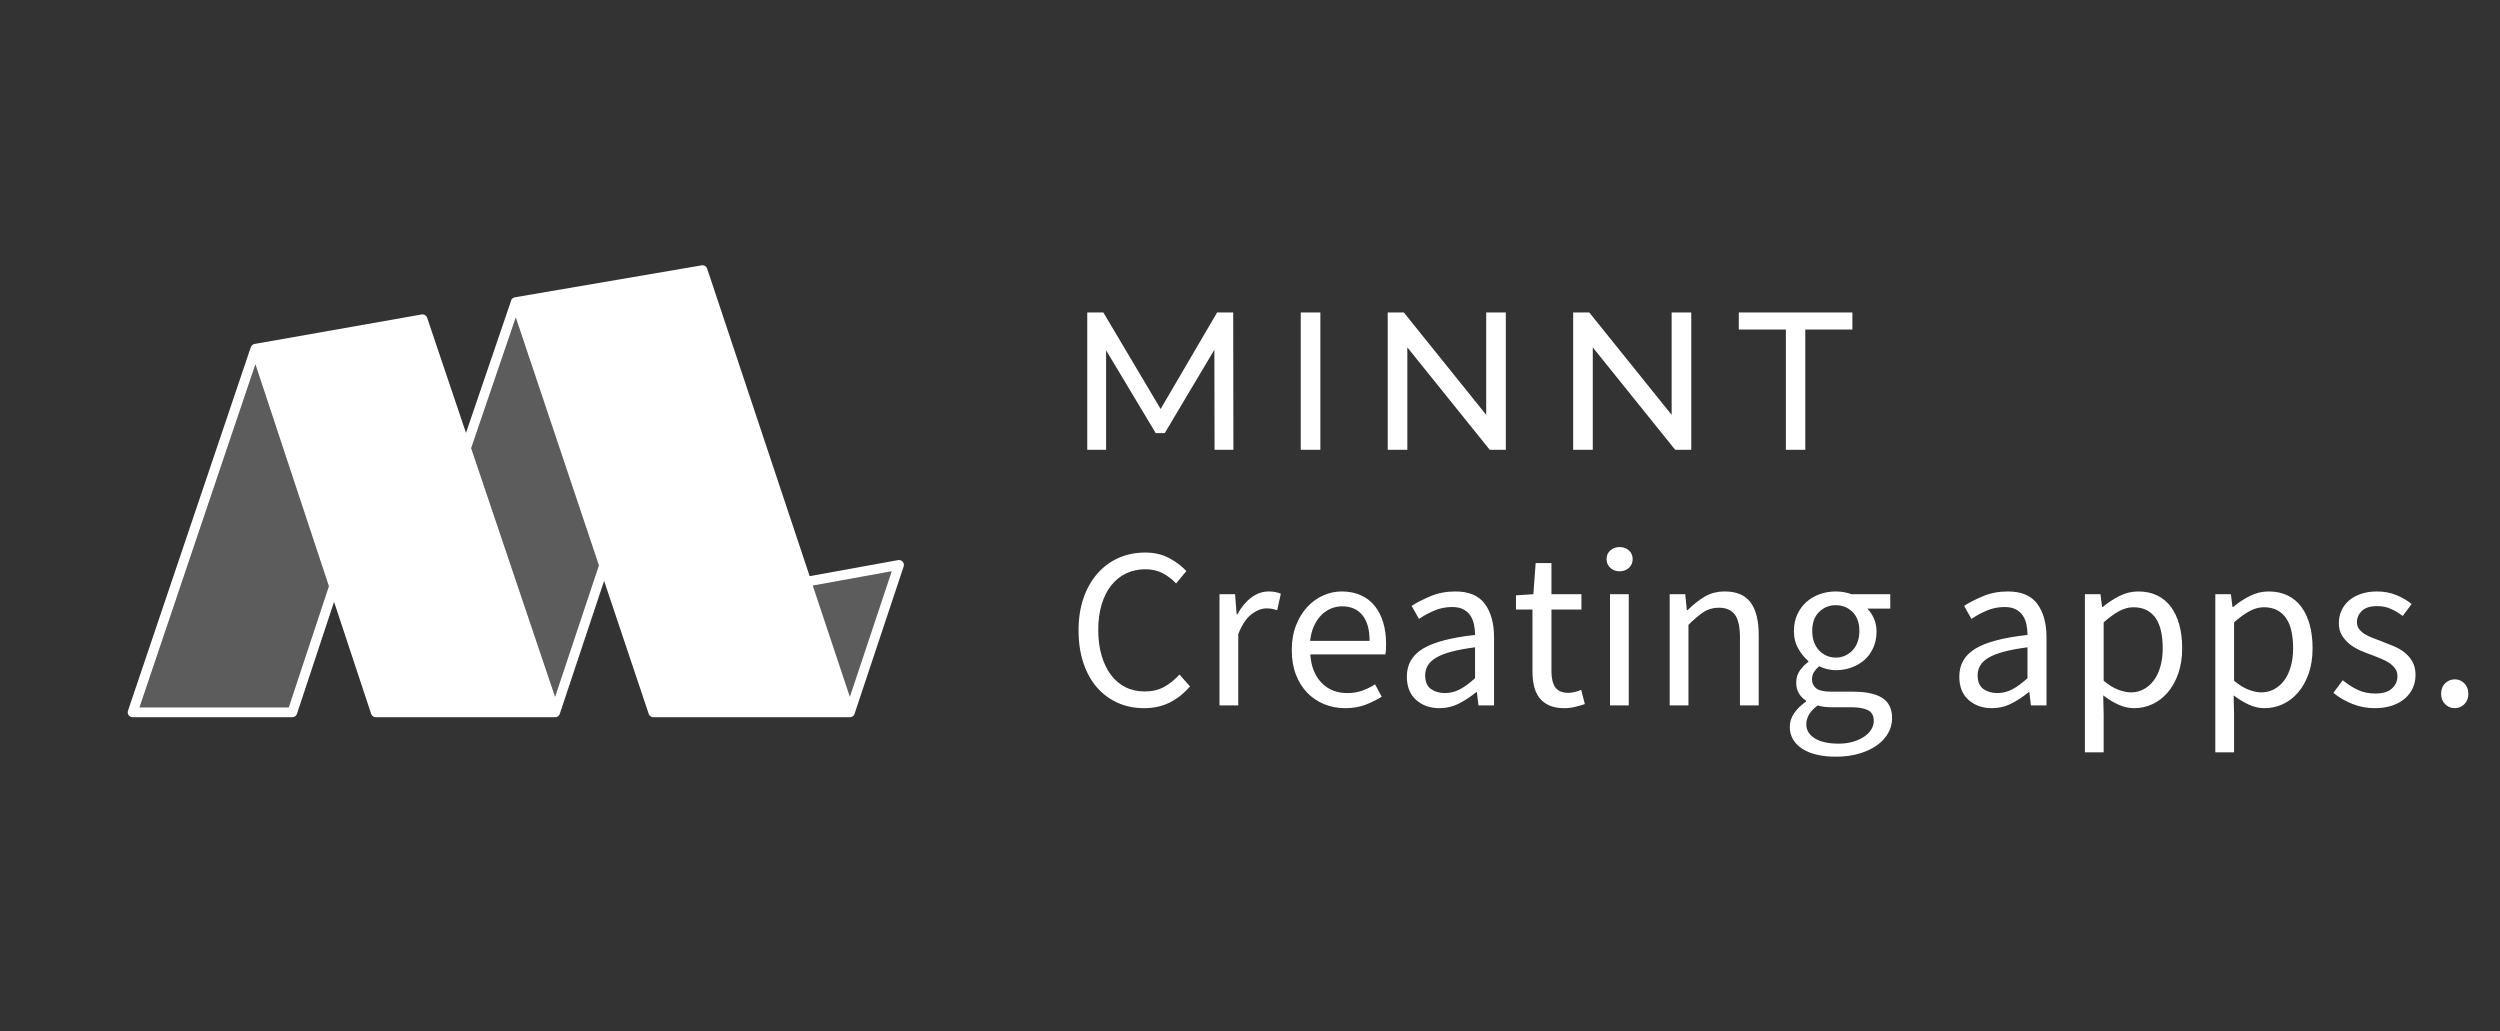 <svg xmlns="http://www.w3.org/2000/svg" xmlns:xlink="http://www.w3.org/1999/xlink" width="286" height="118" viewBox="0 0 286 118">
  <rect x="0" y="0" width="286" height="118" fill="#333333" stroke="none"/>
  <defs>
    <rect id="conact_logo-a" width="118.018" height="118.018" x="0" y="0"/>
  </defs>
  <g fill="none" fill-rule="evenodd">
    <path fill="#FFF" fill-rule="nonzero" d="M130.875 81.015C129.793 81.015 128.798 80.815 127.891 80.413 126.983 80.012 126.193 79.431 125.521 78.672 124.849 77.913 124.326 76.979 123.95 75.871 123.575 74.762 123.387 73.51 123.387 72.114 123.387 70.735 123.579 69.495 123.963 68.396 124.347 67.296 124.88 66.362 125.561 65.594 126.241 64.826 127.044 64.237 127.969 63.827 128.894 63.417 129.907 63.212 131.006 63.212 132.054 63.212 132.974 63.426 133.769 63.853 134.563 64.281 135.213 64.774 135.719 65.333L134.541 66.746C134.087 66.258 133.572 65.865 132.996 65.568 132.42 65.271 131.766 65.123 131.033 65.123 130.212 65.123 129.47 65.285 128.807 65.607 128.144 65.93 127.577 66.393 127.105 66.995 126.634 67.597 126.272 68.326 126.019 69.181 125.766 70.037 125.639 70.997 125.639 72.061 125.639 73.143 125.766 74.117 126.019 74.981 126.272 75.845 126.625 76.582 127.079 77.193 127.533 77.804 128.087 78.275 128.742 78.607 129.396 78.938 130.134 79.104 130.954 79.104 131.792 79.104 132.525 78.934 133.153 78.594 133.782 78.253 134.375 77.778 134.934 77.167L136.138 78.528C135.457 79.314 134.689 79.925 133.834 80.361 132.979 80.797 131.993 81.015 130.875 81.015zM139.511 80.701L139.511 67.977 141.291 67.977 141.474 70.281 141.553 70.281C141.989 69.478 142.517 68.841 143.137 68.37 143.756 67.898 144.433 67.663 145.166 67.663 145.672 67.663 146.126 67.75 146.527 67.925L146.108 69.81C145.899 69.74 145.707 69.687 145.532 69.653 145.358 69.618 145.14 69.6 144.878 69.6 144.337 69.6 143.774 69.818 143.189 70.255 142.604 70.691 142.094 71.45 141.657 72.533L141.657 80.701 139.511 80.701zM153.88 81.015C153.024 81.015 152.226 80.863 151.484 80.557 150.742 80.252 150.096 79.815 149.546 79.248 148.997 78.681 148.565 77.987 148.25 77.167 147.936 76.346 147.779 75.413 147.779 74.365 147.779 73.318 147.941 72.38 148.264 71.551 148.586 70.722 149.014 70.019 149.546 69.443 150.079 68.867 150.685 68.426 151.366 68.121 152.047 67.815 152.754 67.663 153.487 67.663 154.29 67.663 155.01 67.802 155.647 68.082 156.284 68.361 156.816 68.762 157.244 69.286 157.672 69.81 157.999 70.438 158.226 71.171 158.453 71.904 158.566 72.725 158.566 73.632 158.566 73.859 158.562 74.082 158.553 74.3 158.544 74.518 158.522 74.706 158.488 74.863L149.9 74.863C149.987 76.224 150.41 77.302 151.17 78.096 151.929 78.89 152.92 79.287 154.141 79.287 154.752 79.287 155.315 79.196 155.83 79.013 156.345 78.829 156.838 78.589 157.309 78.293L158.069 79.706C157.51 80.055 156.89 80.361 156.21 80.623 155.529 80.885 154.752 81.015 153.88 81.015zM149.874 73.318L156.681 73.318C156.681 72.026 156.406 71.045 155.856 70.373 155.306 69.701 154.534 69.365 153.539 69.365 153.085 69.365 152.653 69.452 152.243 69.626 151.833 69.801 151.462 70.058 151.13 70.399 150.799 70.739 150.524 71.154 150.306 71.642 150.088 72.131 149.944 72.69 149.874 73.318zM164.662 81.015C163.597 81.015 162.711 80.701 162.004 80.073 161.297 79.445 160.944 78.554 160.944 77.402 160.944 76.006 161.563 74.937 162.803 74.195 164.042 73.453 166.023 72.934 168.746 72.637 168.746 72.236 168.707 71.843 168.628 71.459 168.55 71.075 168.414 70.735 168.222 70.438 168.03 70.141 167.764 69.901 167.424 69.718 167.083 69.535 166.651 69.443 166.128 69.443 165.395 69.443 164.705 69.583 164.059 69.862 163.414 70.141 162.838 70.455 162.331 70.805L161.494 69.312C162.087 68.928 162.811 68.557 163.667 68.199 164.522 67.842 165.465 67.663 166.494 67.663 168.048 67.663 169.174 68.138 169.872 69.09 170.57 70.041 170.919 71.311 170.919 72.899L170.919 80.701 169.139 80.701 168.955 79.183 168.877 79.183C168.266 79.689 167.611 80.121 166.913 80.479 166.215 80.837 165.465 81.015 164.662 81.015zM165.29 79.287C165.901 79.287 166.477 79.143 167.018 78.855 167.559 78.567 168.135 78.144 168.746 77.586L168.746 74.051C167.681 74.191 166.787 74.357 166.062 74.549 165.338 74.741 164.753 74.967 164.308 75.229 163.863 75.491 163.54 75.792 163.339 76.133 163.139 76.473 163.038 76.844 163.038 77.245 163.038 77.978 163.257 78.502 163.693 78.816 164.129 79.13 164.662 79.287 165.29 79.287zM178.952 81.015C178.271 81.015 177.7 80.911 177.237 80.701 176.775 80.492 176.399 80.204 176.111 79.837 175.823 79.471 175.618 79.026 175.496 78.502 175.374 77.978 175.313 77.402 175.313 76.774L175.313 69.731 173.428 69.731 173.428 68.108 175.417 67.977 175.679 64.416 177.486 64.416 177.486 67.977 180.916 67.977 180.916 69.731 177.486 69.731 177.486 76.8C177.486 77.586 177.63 78.192 177.918 78.62 178.206 79.047 178.716 79.261 179.449 79.261 179.676 79.261 179.921 79.226 180.183 79.157 180.444 79.087 180.68 79.008 180.889 78.921L181.308 80.544C180.959 80.666 180.58 80.775 180.169 80.871 179.759 80.967 179.353 81.015 178.952 81.015zM184.184 80.701L184.184 67.977 186.33 67.977 186.33 80.701 184.184 80.701zM185.283 65.359C184.864 65.359 184.511 65.228 184.223 64.966 183.935 64.704 183.791 64.373 183.791 63.971 183.791 63.552 183.935 63.216 184.223 62.963 184.511 62.71 184.864 62.583 185.283 62.583 185.702 62.583 186.056 62.71 186.344 62.963 186.632 63.216 186.776 63.552 186.776 63.971 186.776 64.373 186.632 64.704 186.344 64.966 186.056 65.228 185.702 65.359 185.283 65.359zM191.012 80.701L191.012 67.977 192.793 67.977 192.976 69.81 193.054 69.81C193.665 69.199 194.307 68.688 194.979 68.278 195.651 67.868 196.432 67.663 197.322 67.663 198.666 67.663 199.648 68.082 200.267 68.919 200.887 69.757 201.197 70.997 201.197 72.637L201.197 80.701 199.05 80.701 199.05 72.925C199.05 71.721 198.858 70.853 198.474 70.32 198.09 69.788 197.479 69.522 196.641 69.522 195.978 69.522 195.393 69.687 194.887 70.019 194.381 70.351 193.805 70.839 193.159 71.485L193.159 80.701 191.012 80.701zM210.015 86.566C209.23 86.566 208.514 86.492 207.868 86.343 207.223 86.195 206.668 85.973 206.206 85.676 205.743 85.379 205.385 85.021 205.132 84.602 204.879 84.183 204.753 83.695 204.753 83.136 204.753 82.595 204.919 82.08 205.25 81.591 205.582 81.103 206.036 80.658 206.612 80.256L206.612 80.151C206.297 79.959 206.031 79.693 205.813 79.353 205.595 79.013 205.486 78.589 205.486 78.083 205.486 77.542 205.634 77.071 205.931 76.669 206.228 76.268 206.542 75.954 206.873 75.727L206.873 75.622C206.455 75.273 206.075 74.806 205.735 74.221 205.394 73.637 205.224 72.96 205.224 72.192 205.224 71.494 205.351 70.866 205.604 70.307 205.857 69.749 206.201 69.273 206.638 68.88 207.074 68.487 207.585 68.186 208.169 67.977 208.754 67.767 209.369 67.663 210.015 67.663 210.364 67.663 210.692 67.693 210.997 67.754 211.303 67.815 211.577 67.89 211.822 67.977L216.247 67.977 216.247 69.626 213.628 69.626C213.925 69.923 214.174 70.298 214.375 70.752 214.575 71.206 214.676 71.703 214.676 72.245 214.676 72.925 214.553 73.541 214.309 74.09 214.065 74.64 213.733 75.103 213.314 75.478 212.895 75.853 212.402 76.146 211.835 76.355 211.268 76.565 210.661 76.669 210.015 76.669 209.701 76.669 209.378 76.63 209.047 76.551 208.715 76.473 208.401 76.364 208.104 76.224 207.877 76.416 207.685 76.63 207.528 76.866 207.371 77.101 207.292 77.394 207.292 77.743 207.292 78.144 207.449 78.476 207.764 78.738 208.078 78.999 208.671 79.13 209.544 79.13L212.005 79.13C213.489 79.13 214.601 79.37 215.343 79.85 216.085 80.33 216.456 81.103 216.456 82.167 216.456 82.761 216.308 83.324 216.011 83.856 215.714 84.389 215.287 84.855 214.728 85.257 214.169 85.658 213.493 85.977 212.699 86.213 211.905 86.448 211.01 86.566 210.015 86.566zM210.015 75.229C210.382 75.229 210.727 75.159 211.049 75.02 211.372 74.88 211.66 74.679 211.913 74.418 212.167 74.156 212.363 73.837 212.503 73.462 212.642 73.087 212.712 72.663 212.712 72.192 212.712 71.25 212.45 70.521 211.927 70.006 211.403 69.491 210.766 69.234 210.015 69.234 209.265 69.234 208.628 69.491 208.104 70.006 207.58 70.521 207.319 71.25 207.319 72.192 207.319 72.663 207.388 73.087 207.528 73.462 207.668 73.837 207.864 74.156 208.117 74.418 208.37 74.679 208.658 74.88 208.981 75.02 209.304 75.159 209.649 75.229 210.015 75.229zM210.329 85.074C210.94 85.074 211.495 84.999 211.992 84.851 212.489 84.703 212.913 84.511 213.262 84.275 213.611 84.039 213.881 83.765 214.073 83.45 214.265 83.136 214.361 82.813 214.361 82.482 214.361 81.888 214.143 81.478 213.707 81.251 213.271 81.024 212.633 80.911 211.796 80.911L209.596 80.911C209.352 80.911 209.086 80.898 208.798 80.871 208.51 80.845 208.226 80.789 207.947 80.701 207.493 81.033 207.161 81.382 206.952 81.749 206.743 82.115 206.638 82.482 206.638 82.848 206.638 83.529 206.965 84.07 207.62 84.471 208.274 84.873 209.177 85.074 210.329 85.074zM227.862 81.015C226.797 81.015 225.911 80.701 225.204 80.073 224.497 79.445 224.144 78.554 224.144 77.402 224.144 76.006 224.763 74.937 226.003 74.195 227.242 73.453 229.223 72.934 231.946 72.637 231.946 72.236 231.907 71.843 231.828 71.459 231.75 71.075 231.614 70.735 231.422 70.438 231.23 70.141 230.964 69.901 230.624 69.718 230.283 69.535 229.851 69.443 229.328 69.443 228.595 69.443 227.905 69.583 227.259 69.862 226.614 70.141 226.038 70.455 225.531 70.805L224.694 69.312C225.287 68.928 226.011 68.557 226.867 68.199 227.722 67.842 228.665 67.663 229.694 67.663 231.248 67.663 232.374 68.138 233.072 69.09 233.77 70.041 234.119 71.311 234.119 72.899L234.119 80.701 232.339 80.701 232.155 79.183 232.077 79.183C231.466 79.689 230.811 80.121 230.113 80.479 229.415 80.837 228.665 81.015 227.862 81.015zM228.49 79.287C229.101 79.287 229.677 79.143 230.218 78.855 230.759 78.567 231.335 78.144 231.946 77.586L231.946 74.051C230.881 74.191 229.987 74.357 229.262 74.549 228.538 74.741 227.953 74.967 227.508 75.229 227.063 75.491 226.74 75.792 226.539 76.133 226.339 76.473 226.238 76.844 226.238 77.245 226.238 77.978 226.457 78.502 226.893 78.816 227.329 79.13 227.862 79.287 228.49 79.287zM238.513 86.069L238.513 67.977 240.293 67.977 240.476 69.443 240.555 69.443C241.131 68.954 241.764 68.535 242.453 68.186 243.143 67.837 243.863 67.663 244.613 67.663 245.433 67.663 246.158 67.815 246.786 68.121 247.415 68.426 247.938 68.863 248.357 69.43 248.776 69.997 249.095 70.678 249.313 71.472 249.531 72.266 249.64 73.161 249.64 74.156 249.64 75.238 249.492 76.202 249.195 77.049 248.898 77.895 248.497 78.615 247.991 79.209 247.484 79.802 246.9 80.252 246.236 80.557 245.573 80.863 244.875 81.015 244.142 81.015 243.548 81.015 242.959 80.885 242.375 80.623 241.79 80.361 241.201 80.003 240.607 79.549L240.66 81.775 240.66 86.069 238.513 86.069zM243.775 79.209C244.299 79.209 244.783 79.091 245.228 78.855 245.673 78.62 246.057 78.288 246.38 77.861 246.703 77.433 246.956 76.905 247.14 76.277 247.323 75.648 247.415 74.941 247.415 74.156 247.415 73.458 247.353 72.821 247.231 72.245 247.109 71.669 246.913 71.175 246.642 70.765 246.372 70.355 246.023 70.037 245.595 69.81 245.167 69.583 244.657 69.469 244.063 69.469 243.522 69.469 242.977 69.618 242.427 69.914 241.877 70.211 241.288 70.639 240.66 71.197L240.66 77.874C241.236 78.362 241.794 78.707 242.335 78.908 242.876 79.109 243.356 79.209 243.775 79.209zM253.432 86.069L253.432 67.977 255.212 67.977 255.395 69.443 255.474 69.443C256.05 68.954 256.682 68.535 257.372 68.186 258.061 67.837 258.781 67.663 259.532 67.663 260.352 67.663 261.077 67.815 261.705 68.121 262.333 68.426 262.857 68.863 263.276 69.43 263.695 69.997 264.013 70.678 264.232 71.472 264.45 72.266 264.559 73.161 264.559 74.156 264.559 75.238 264.41 76.202 264.114 77.049 263.817 77.895 263.416 78.615 262.909 79.209 262.403 79.802 261.818 80.252 261.155 80.557 260.492 80.863 259.794 81.015 259.061 81.015 258.467 81.015 257.878 80.885 257.293 80.623 256.709 80.361 256.12 80.003 255.526 79.549L255.578 81.775 255.578 86.069 253.432 86.069zM258.694 79.209C259.218 79.209 259.702 79.091 260.147 78.855 260.592 78.62 260.976 78.288 261.299 77.861 261.622 77.433 261.875 76.905 262.058 76.277 262.242 75.648 262.333 74.941 262.333 74.156 262.333 73.458 262.272 72.821 262.15 72.245 262.028 71.669 261.832 71.175 261.561 70.765 261.29 70.355 260.941 70.037 260.514 69.81 260.086 69.583 259.576 69.469 258.982 69.469 258.441 69.469 257.896 69.618 257.346 69.914 256.796 70.211 256.207 70.639 255.578 71.197L255.578 77.874C256.154 78.362 256.713 78.707 257.254 78.908 257.795 79.109 258.275 79.209 258.694 79.209zM271.675 81.015C270.768 81.015 269.904 80.85 269.083 80.518 268.263 80.186 267.547 79.767 266.937 79.261L268.01 77.821C268.569 78.275 269.14 78.642 269.725 78.921 270.31 79.2 270.986 79.34 271.754 79.34 272.592 79.34 273.22 79.148 273.639 78.764 274.058 78.38 274.267 77.909 274.267 77.35 274.267 77.018 274.18 76.73 274.006 76.486 273.831 76.242 273.609 76.028 273.338 75.845 273.067 75.661 272.758 75.5 272.409 75.36L271.361 74.941C270.907 74.784 270.454 74.605 270 74.405 269.546 74.204 269.14 73.959 268.782 73.671 268.425 73.383 268.132 73.047 267.905 72.663 267.678 72.279 267.565 71.817 267.565 71.276 267.565 70.77 267.665 70.294 267.866 69.849 268.067 69.404 268.355 69.02 268.73 68.697 269.105 68.374 269.563 68.121 270.105 67.938 270.646 67.754 271.257 67.663 271.937 67.663 272.74 67.663 273.478 67.802 274.15 68.082 274.822 68.361 275.402 68.701 275.891 69.103L274.87 70.464C274.433 70.133 273.979 69.862 273.508 69.653 273.037 69.443 272.522 69.338 271.963 69.338 271.161 69.338 270.571 69.522 270.196 69.888 269.821 70.255 269.633 70.682 269.633 71.171 269.633 71.468 269.712 71.725 269.869 71.943 270.026 72.162 270.235 72.354 270.497 72.519 270.759 72.685 271.06 72.834 271.401 72.965L272.461 73.37 272.461 73.37C272.915 73.545 273.373 73.728 273.835 73.92 274.298 74.112 274.713 74.352 275.079 74.64 275.446 74.928 275.747 75.282 275.982 75.701 276.218 76.119 276.336 76.626 276.336 77.219 276.336 77.743 276.235 78.231 276.035 78.685 275.834 79.139 275.537 79.541 275.145 79.89 274.752 80.239 274.263 80.514 273.678 80.714 273.094 80.915 272.426 81.015 271.675 81.015zM280.834 81.015C280.398 81.015 280.027 80.863 279.721 80.557 279.416 80.252 279.263 79.863 279.263 79.392 279.263 78.886 279.416 78.48 279.721 78.175 280.027 77.869 280.398 77.717 280.834 77.717 281.253 77.717 281.615 77.869 281.921 78.175 282.226 78.48 282.379 78.886 282.379 79.392 282.379 79.863 282.226 80.252 281.921 80.557 281.615 80.863 281.253 81.015 280.834 81.015zM138.947 51.455L138.924 40.009 133.247 49.547 132.214 49.547 126.537 40.077 126.537 51.455 124.382 51.455 124.382 35.745 126.223 35.745 132.775 46.787 139.239 35.745 141.079 35.745 141.101 51.455 138.947 51.455zM148.806 35.745L151.05 35.745 151.05 51.455 148.806 51.455 148.806 35.745zM172.265 35.745L172.265 51.455 170.425 51.455 160.999 39.74 160.999 51.455 158.755 51.455 158.755 35.745 160.596 35.745 170.021 47.46 170.021 35.745 172.265 35.745zM193.48 35.745L193.48 51.455 191.64 51.455 182.214 39.74 182.214 51.455 179.97 51.455 179.97 35.745 181.81 35.745 191.236 47.46 191.236 35.745 193.48 35.745zM204.304 37.698L198.918 37.698 198.918 35.745 211.912 35.745 211.912 37.698 206.526 37.698 206.526 51.455 204.304 51.455 204.304 37.698z"/>
    <mask id="conact_logo-b" fill="#fff">
      <use xlink:href="#conact_logo-a"/>
    </mask>
    <path fill="#FFF" fill-rule="nonzero" d="M80.898,30.732 L92.624,65.911 L102.744,64.076 C103.164,64 103.513,64.402 103.378,64.807 L97.758,81.666 C97.749,81.693 97.739,81.717 97.727,81.74 L97.758,81.666 C97.744,81.707 97.727,81.744 97.707,81.778 C97.705,81.78 97.704,81.782 97.703,81.783 C97.638,81.897 97.534,81.977 97.417,82.018 C97.401,82.023 97.386,82.028 97.371,82.032 C97.36,82.035 97.348,82.038 97.337,82.04 C97.322,82.043 97.306,82.045 97.29,82.047 C97.277,82.049 97.264,82.05 97.25,82.05 C97.242,82.051 97.233,82.051 97.225,82.051 L74.745,82.051 C74.503,82.051 74.289,81.896 74.212,81.667 L69.109,66.452 C68.111,69.447 66.421,74.519 64.038,81.666 C64.029,81.694 64.018,81.72 64.006,81.744 L64.038,81.666 C64.025,81.707 64.008,81.744 63.988,81.778 C63.983,81.784 63.979,81.791 63.975,81.797 C63.905,81.909 63.801,81.984 63.686,82.022 C63.678,82.024 63.67,82.027 63.662,82.029 C63.646,82.034 63.63,82.038 63.613,82.041 C63.6,82.043 63.587,82.045 63.573,82.047 C63.559,82.048 63.544,82.05 63.53,82.05 C63.522,82.051 63.514,82.051 63.505,82.051 L42.992,82.051 C42.75,82.051 42.535,81.895 42.459,81.665 L38.216,68.851 L33.972,81.665 C33.896,81.895 33.681,82.051 33.438,82.051 L15.174,82.051 C14.789,82.051 14.518,81.673 14.641,81.309 L28.691,39.722 L28.697,39.704 C28.705,39.684 28.714,39.663 28.724,39.643 L28.691,39.722 C28.708,39.671 28.73,39.626 28.757,39.586 C28.761,39.582 28.764,39.578 28.767,39.574 C28.834,39.475 28.928,39.408 29.032,39.372 C29.037,39.371 29.041,39.37 29.045,39.368 C29.068,39.36 29.092,39.354 29.117,39.349 C29.12,39.349 29.123,39.349 29.126,39.348 L48.234,35.976 C48.507,35.928 48.775,36.087 48.864,36.35 L53.309,49.521 L58.456,34.443 C58.489,34.264 58.605,34.101 58.818,34.032 C58.822,34.032 58.826,34.031 58.83,34.03 C58.836,34.027 58.842,34.025 58.849,34.023 L58.894,34.012 C58.901,34.011 58.907,34.01 58.914,34.009 L80.27,30.356 C80.544,30.309 80.81,30.469 80.898,30.732 Z M29.218,41.673 L15.957,80.927 L33.033,80.927 L37.624,67.063 L29.218,41.673 Z M59.004,36.316 L53.9,51.271 L62.928,78.021 L63.502,79.721 L68.515,64.679 L59.004,36.316 Z M102.011,65.351 L92.984,66.989 L97.225,79.712 L102.011,65.351 Z" mask="url(#conact_logo-b)"/>
    <path fill="#FFF" fill-opacity=".2" fill-rule="nonzero" d="M29.218,41.673 L37.627,67.057 L33.033,80.927 L15.957,80.927 L29.218,41.673 Z M59.004,36.316 L68.516,64.679 L63.502,79.721 L53.9,51.271 L59.004,36.316 Z M102.011,65.351 L97.225,79.712 L92.984,66.989 L102.011,65.351 Z" mask="url(#conact_logo-b)"/>
  </g>
</svg>
